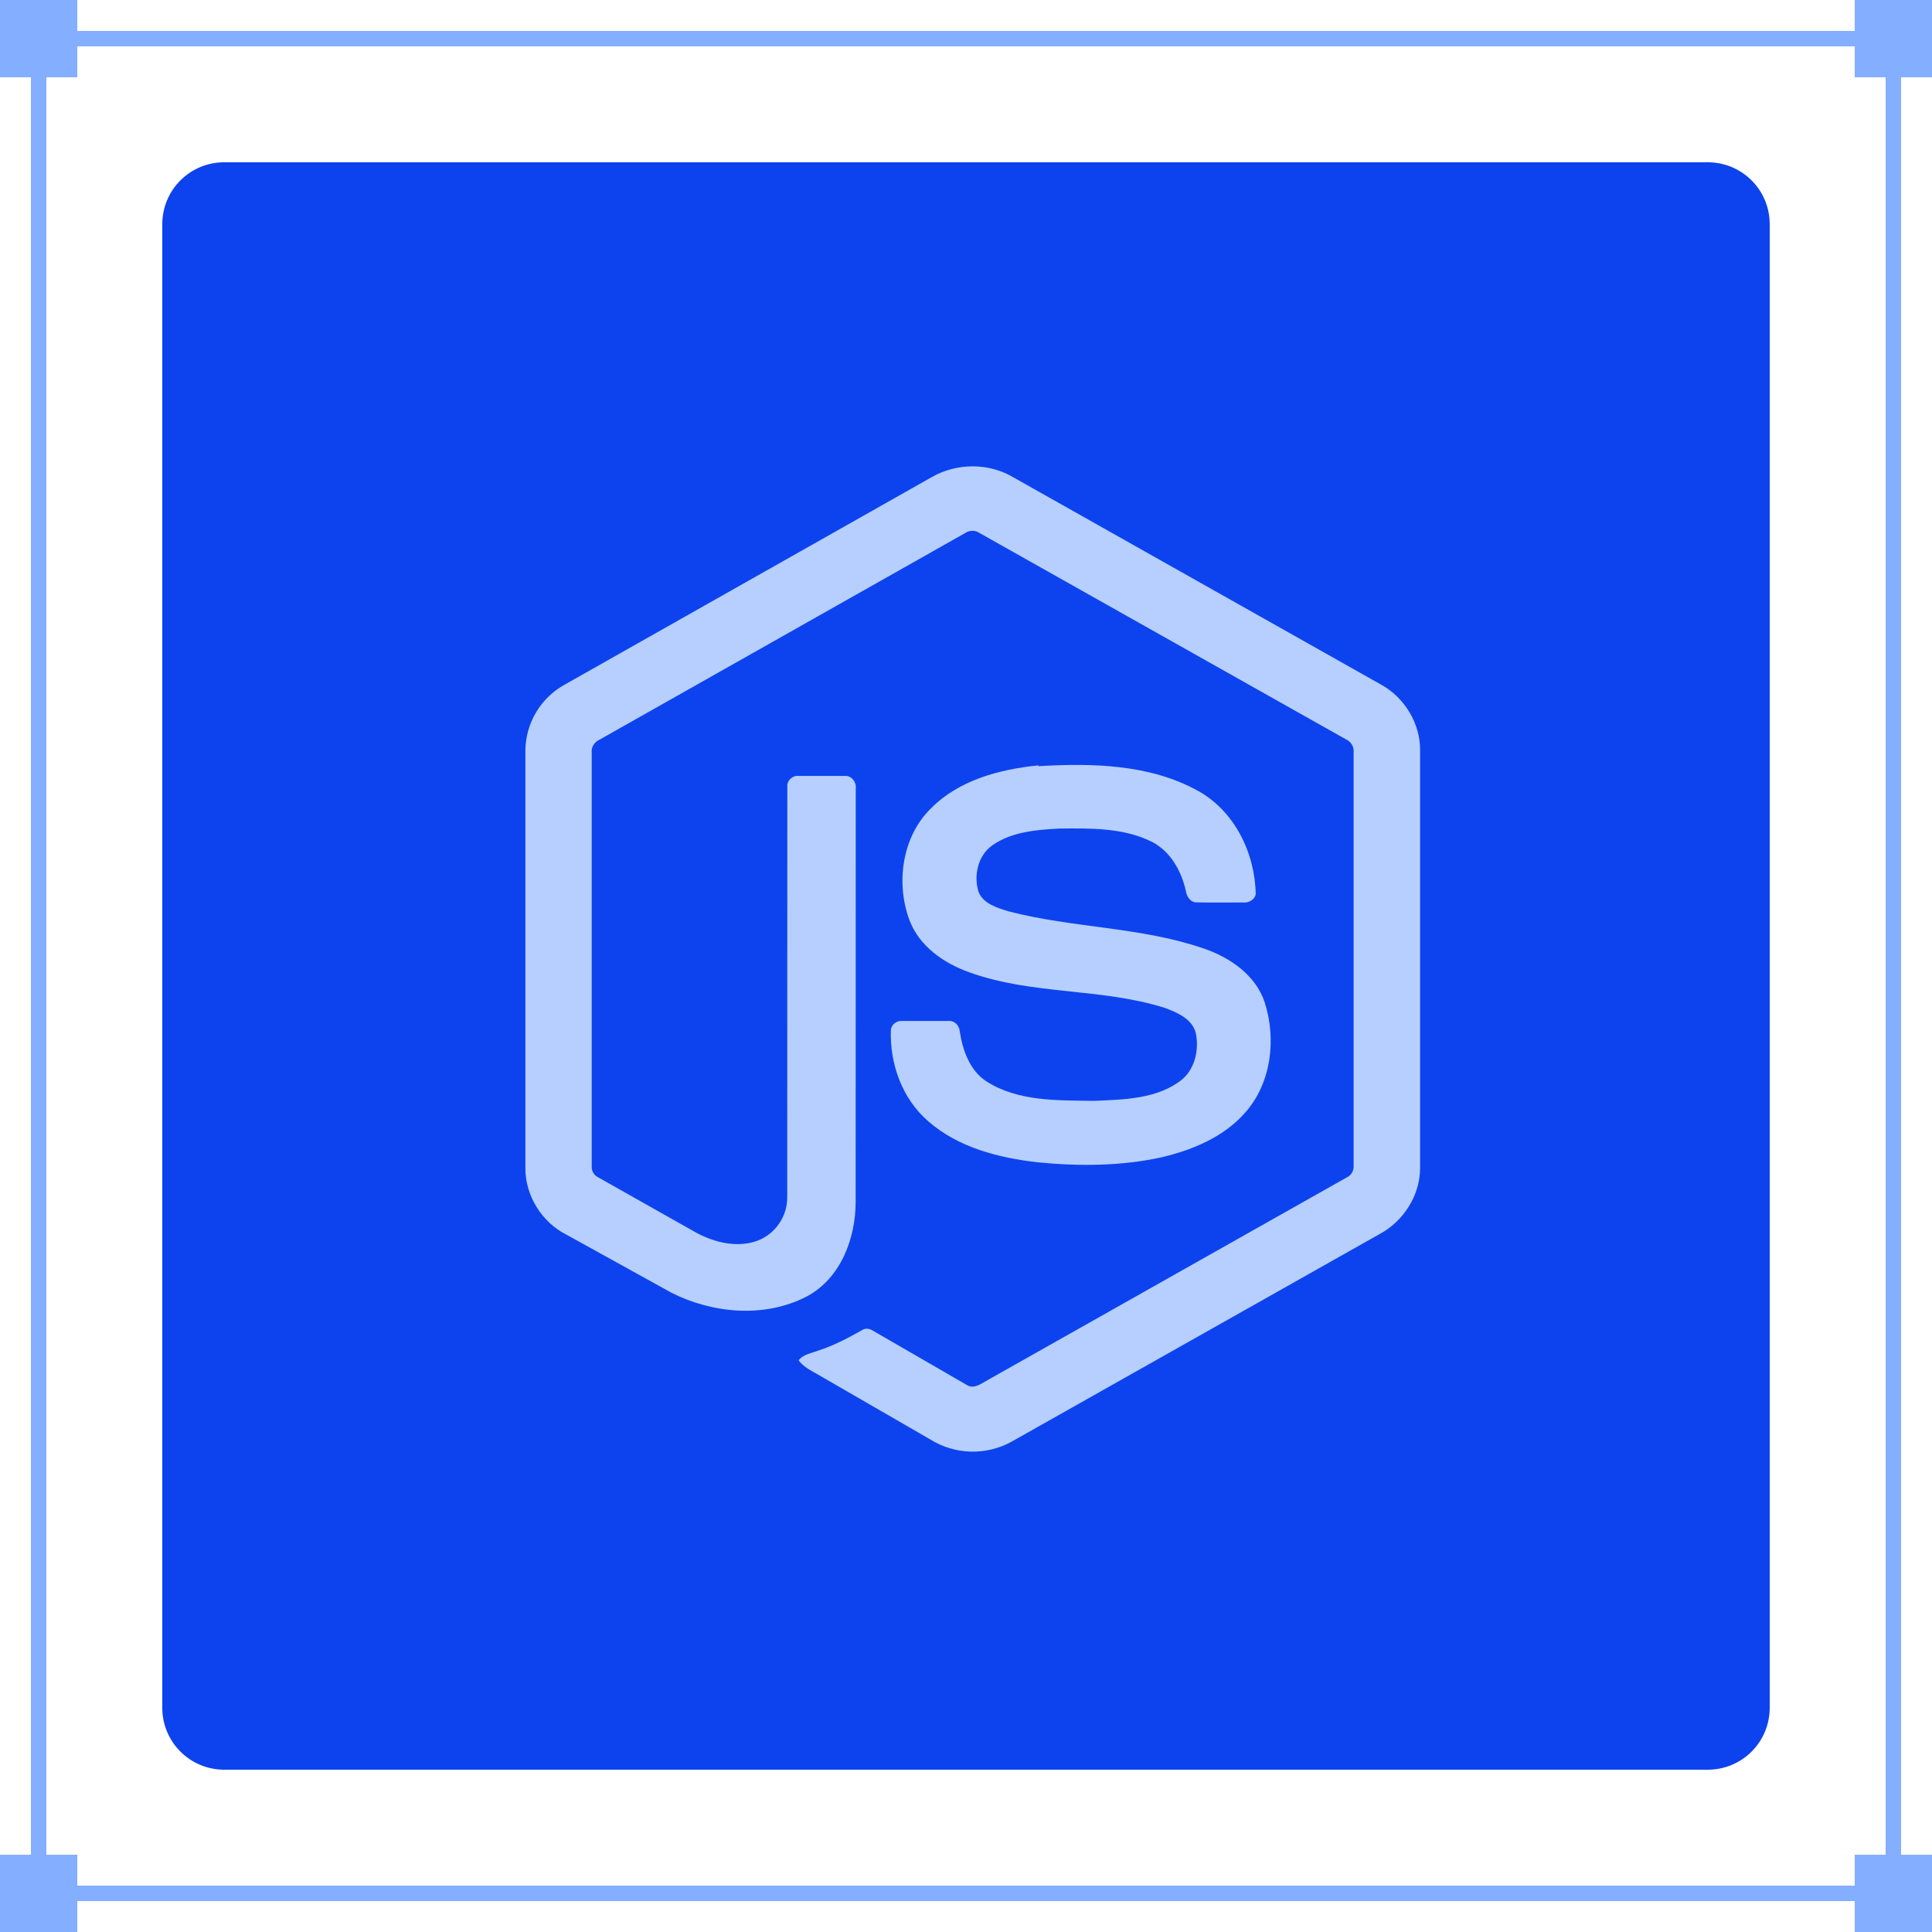 <svg width="125" height="125" viewBox="0 0 125 125" fill="none" xmlns="http://www.w3.org/2000/svg">
<path d="M110.5 114.5H14.5C13.439 114.499 12.422 114.078 11.672 113.328C10.921 112.578 10.5 111.56 10.5 110.5V14.499C10.5 13.439 10.921 12.421 11.672 11.671C12.422 10.921 13.439 10.499 14.5 10.499H110.5C111.561 10.5 112.578 10.921 113.328 11.671C114.079 12.421 114.5 13.439 114.5 14.499V110.5C114.5 111.56 114.079 112.578 113.328 113.328C112.578 114.078 111.561 114.499 110.5 114.5Z" fill="#0D43EE"/>
<path d="M5 2H120V0H125V5H123V120H125V125H120V123H5V125H0V120H2V5H0V0H5V2ZM5 5H3V120H5V122H120V120H122V5H120V3H5V5Z" fill="#84AEFF"/>
<path d="M60.312 30.854C61.912 29.948 63.952 29.944 65.512 30.854L89.4 44.32C90.894 45.16 91.894 46.826 91.88 48.548V75.548C91.89 77.342 90.792 79.044 89.216 79.868L65.456 93.272C64.644 93.721 63.725 93.945 62.797 93.919C61.869 93.893 60.965 93.619 60.178 93.126L53.048 89.006C52.562 88.716 52.016 88.486 51.672 88.016C51.976 87.608 52.516 87.556 52.956 87.376C53.948 87.06 54.856 86.576 55.768 86.064C55.998 85.904 56.28 85.964 56.5 86.108L62.58 89.624C63.014 89.874 63.454 89.544 63.826 89.334L87.156 76.168C87.444 76.028 87.604 75.724 87.58 75.408V48.668C87.612 48.308 87.406 47.98 87.08 47.834L63.38 34.488C63.244 34.394 63.082 34.343 62.916 34.343C62.749 34.342 62.587 34.392 62.45 34.486L38.784 47.86C38.464 48.006 38.244 48.33 38.284 48.69V75.43C38.256 75.746 38.424 76.044 38.714 76.18L45.038 79.75C46.226 80.39 47.684 80.75 48.992 80.28C49.565 80.064 50.057 79.679 50.404 79.175C50.752 78.671 50.936 78.074 50.934 77.462L50.94 50.882C50.912 50.488 51.284 50.162 51.666 50.202H54.706C55.106 50.192 55.42 50.616 55.366 51.012L55.36 77.76C55.362 80.136 54.386 82.72 52.188 83.886C49.48 85.286 46.132 84.992 43.456 83.646L36.656 79.886C35.056 79.086 33.982 77.358 33.992 75.566V48.566C33.999 47.689 34.24 46.829 34.691 46.076C35.142 45.323 35.786 44.704 36.556 44.284L60.312 30.854ZM67.2 49.57C70.654 49.37 74.352 49.438 77.46 51.14C79.866 52.444 81.2 55.18 81.244 57.856C81.176 58.216 80.8 58.416 80.456 58.39C79.456 58.388 78.452 58.404 77.448 58.384C77.022 58.4 76.776 58.008 76.722 57.632C76.434 56.352 75.736 55.086 74.532 54.468C72.684 53.542 70.54 53.588 68.524 53.608C67.052 53.688 65.47 53.814 64.224 54.678C63.264 55.334 62.976 56.678 63.318 57.722C63.638 58.488 64.524 58.734 65.246 58.962C69.41 60.05 73.82 59.962 77.906 61.376C79.596 61.96 81.25 63.096 81.83 64.866C82.586 67.238 82.256 70.074 80.57 71.978C79.202 73.546 77.21 74.378 75.22 74.862C72.574 75.452 69.83 75.466 67.144 75.202C64.618 74.914 61.99 74.25 60.04 72.53C58.372 71.082 57.56 68.826 57.64 66.65C57.66 66.282 58.026 66.026 58.38 66.056H61.38C61.784 66.028 62.08 66.376 62.1 66.756C62.286 67.956 62.744 69.256 63.808 69.956C65.86 71.28 68.434 71.188 70.782 71.226C72.728 71.14 74.912 71.114 76.502 69.826C77.342 69.092 77.588 67.866 77.362 66.81C77.116 65.918 76.162 65.504 75.362 65.21C71.252 63.91 66.792 64.382 62.722 62.91C61.07 62.326 59.472 61.222 58.838 59.524C57.952 57.124 58.358 54.15 60.224 52.31C62.024 50.48 64.664 49.774 67.164 49.522L67.2 49.57Z" fill="#B6CFFF"/>
</svg>
